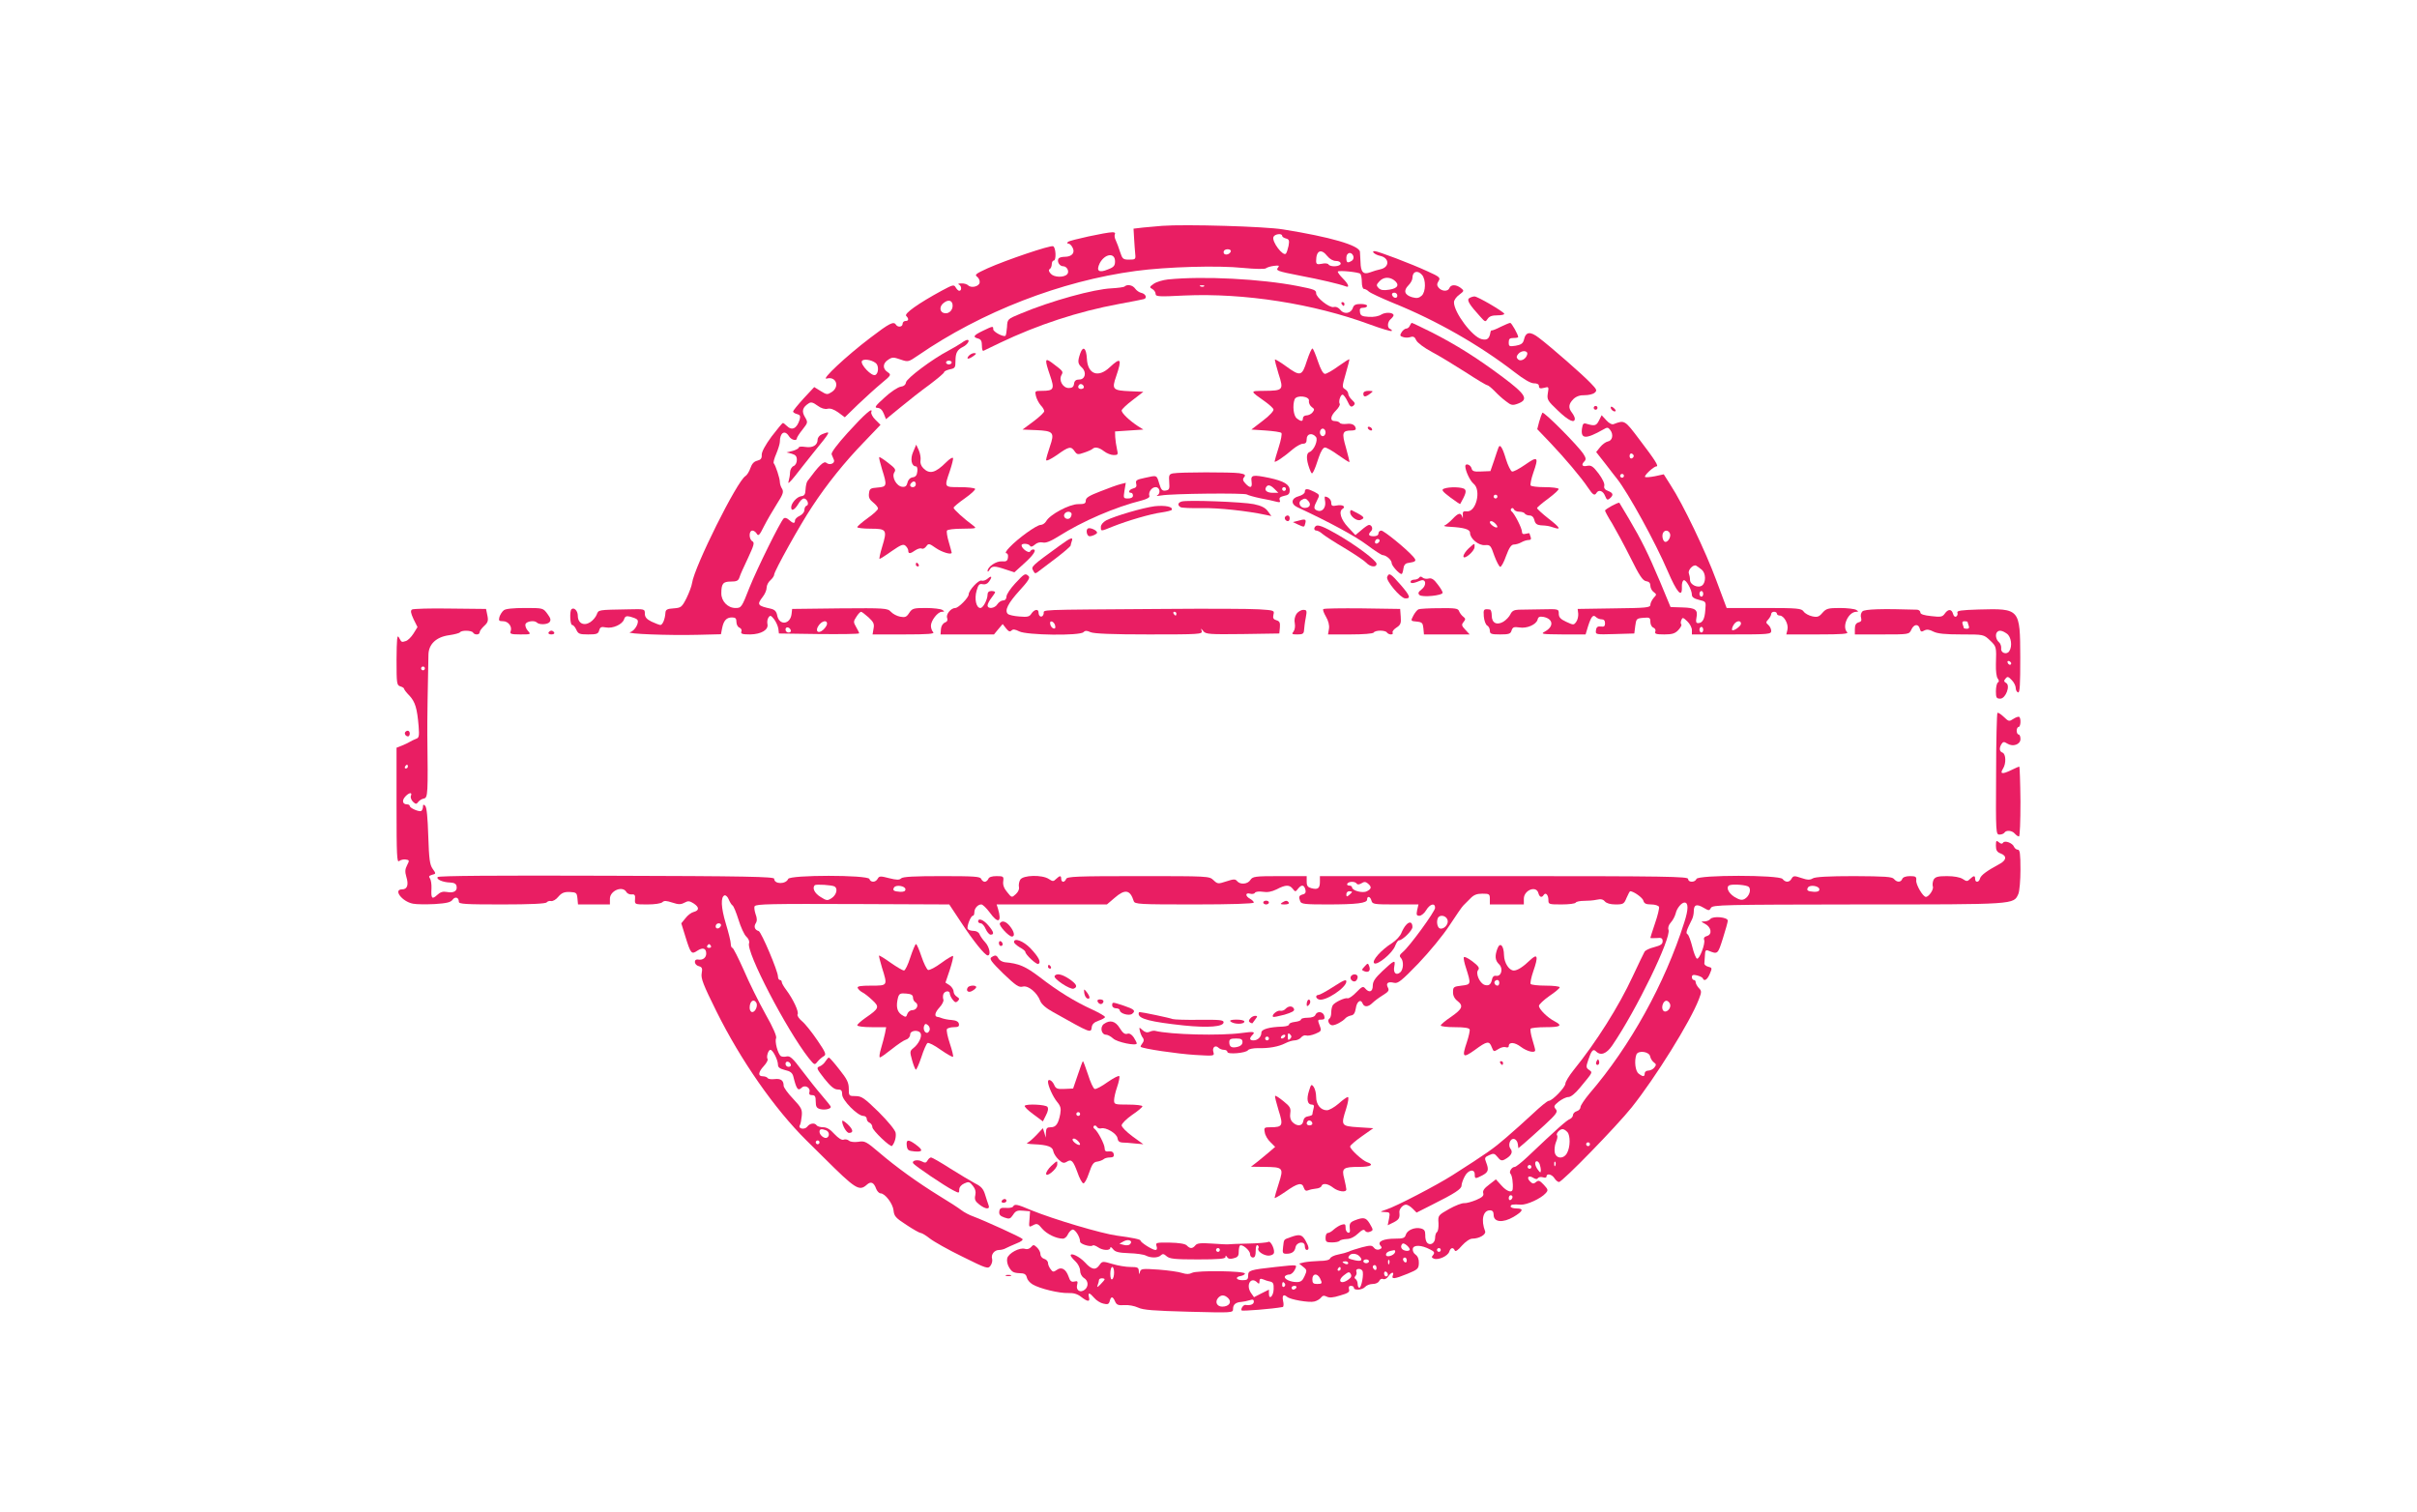 <?xml version="1.0" standalone="no"?>
<!DOCTYPE svg PUBLIC "-//W3C//DTD SVG 20010904//EN"
 "http://www.w3.org/TR/2001/REC-SVG-20010904/DTD/svg10.dtd">
<svg version="1.0" xmlns="http://www.w3.org/2000/svg"
 width="1280pt" height="801pt" viewBox="0 0 1280 801"
 preserveAspectRatio="xMidYMid meet">
<g transform="translate(0,801) scale(0.1,-0.1)"
fill="#e91e63" stroke="none">
<path d="M6155 6814 c-27 -2 -73 -6 -101 -9 l-51 -6 3 -52 c2 -29 4 -65 6 -82
3 -28 1 -30 -32 -30 -32 0 -36 3 -48 40 -7 22 -17 50 -23 62 -6 11 -8 26 -5
32 4 7 -1 11 -12 11 -34 0 -227 -42 -236 -51 -6 -6 -6 -9 2 -9 6 0 16 -9 22
-21 15 -27 -3 -49 -41 -49 -15 0 -30 -4 -33 -9 -10 -16 5 -41 24 -41 21 0 35
-29 21 -43 -18 -18 -69 -16 -86 3 -11 12 -13 20 -6 25 6 3 11 15 11 26 0 10 5
19 10 19 15 0 12 70 -3 76 -15 6 -246 -72 -347 -117 -63 -29 -70 -34 -55 -45
9 -7 15 -21 13 -31 -4 -21 -45 -30 -61 -14 -6 6 -22 11 -37 10 -14 0 -19 -3
-12 -6 14 -5 17 -33 2 -33 -5 0 -13 8 -19 18 -9 16 -15 14 -73 -17 -125 -68
-201 -122 -189 -134 15 -15 14 -27 -4 -27 -8 0 -15 -7 -15 -15 0 -17 -25 -20
-35 -5 -12 20 -34 9 -136 -69 -128 -97 -264 -225 -231 -216 49 14 71 -42 27
-71 -23 -15 -27 -15 -59 5 l-34 21 -56 -60 c-31 -34 -56 -65 -56 -69 0 -5 9
-11 21 -14 16 -4 19 -10 14 -29 -15 -48 -41 -61 -69 -33 -8 8 -17 15 -20 15
-3 0 -30 -33 -60 -72 -34 -46 -53 -82 -52 -97 1 -19 -5 -26 -24 -31 -17 -4
-28 -16 -36 -39 -6 -18 -18 -37 -26 -42 -44 -25 -271 -481 -283 -567 -2 -15
-15 -50 -29 -79 -25 -49 -29 -52 -69 -55 -34 -2 -42 -7 -43 -23 -2 -34 -15
-65 -27 -65 -7 1 -28 9 -47 18 -26 13 -35 24 -35 42 0 25 -1 25 -85 23 -166
-3 -160 -2 -170 -28 -5 -13 -20 -31 -34 -40 -34 -22 -66 -6 -66 34 0 27 -21
47 -34 34 -10 -11 -7 -83 4 -83 6 0 16 -11 22 -25 10 -22 17 -25 63 -25 45 0
53 3 58 21 5 18 11 21 36 16 36 -7 87 16 96 43 5 16 12 19 33 14 15 -4 31 -10
36 -15 14 -13 -11 -60 -37 -67 -29 -9 205 -18 359 -14 l122 3 6 31 c8 41 23
58 52 58 19 0 24 -5 24 -24 0 -13 7 -27 16 -30 9 -4 14 -13 10 -21 -4 -12 5
-15 47 -15 59 1 99 25 91 56 -2 11 0 26 6 34 9 13 13 11 30 -10 10 -14 20 -36
22 -50 l3 -25 213 -3 c116 -1 212 0 212 4 0 3 -7 18 -16 33 -15 26 -15 30 1
54 9 15 21 27 25 27 4 0 22 -14 40 -30 27 -25 31 -35 26 -60 l-5 -30 166 0
c130 0 164 3 155 12 -7 7 -12 22 -12 34 0 27 36 74 58 74 15 0 15 2 2 10 -8 5
-47 10 -86 10 -66 0 -73 -2 -89 -26 -14 -22 -22 -25 -48 -20 -17 3 -39 15 -49
26 -18 19 -30 20 -271 18 l-252 -3 -3 -27 c-7 -56 -65 -62 -76 -8 -4 22 -13
31 -33 36 -72 16 -76 21 -43 64 11 14 20 35 20 48 0 12 9 30 20 39 11 10 20
23 20 30 0 18 138 266 201 360 78 119 174 238 273 340 l89 93 -27 27 c-15 14
-24 33 -22 40 12 31 -36 -11 -124 -108 -57 -63 -89 -106 -86 -115 3 -8 9 -21
12 -29 8 -19 -22 -31 -40 -16 -13 11 -38 -13 -100 -97 -5 -7 -9 -27 -10 -45
-1 -25 -6 -33 -23 -35 -23 -3 -53 -37 -53 -59 0 -23 18 -14 37 17 9 17 23 30
30 30 18 0 30 -33 15 -38 -7 -2 -12 -12 -12 -23 0 -11 -11 -24 -25 -31 -14 -6
-25 -17 -25 -25 0 -17 -10 -16 -32 4 -11 10 -22 13 -28 7 -19 -19 -140 -264
-181 -366 -41 -105 -43 -108 -74 -108 -41 0 -75 36 -75 77 0 52 9 63 50 63 31
0 40 4 46 22 3 12 24 58 45 102 31 67 36 82 24 89 -20 11 -20 57 0 57 7 0 18
-8 23 -17 8 -14 15 -7 37 38 15 30 46 83 68 118 34 53 38 66 29 82 -7 10 -12
27 -12 36 0 20 -23 89 -32 99 -4 3 2 26 13 51 10 24 19 53 19 63 0 49 26 65
48 30 12 -20 42 -28 42 -11 0 4 13 25 30 46 29 37 29 38 13 66 -19 31 -13 52
20 73 12 8 23 5 46 -12 20 -15 39 -20 53 -17 15 4 34 -3 57 -19 l35 -26 70 68
c39 37 95 88 124 112 52 43 53 45 33 59 -28 18 -27 47 3 66 21 14 28 14 65 1
41 -14 42 -13 92 21 337 232 758 395 1154 448 164 22 436 30 569 16 62 -6 114
-7 120 -2 6 5 26 11 43 13 25 3 30 2 22 -8 -14 -17 -7 -20 116 -44 106 -20
208 -44 240 -56 24 -10 18 10 -15 43 -16 16 -27 32 -25 35 8 7 109 -3 119 -12
4 -4 8 -24 8 -44 0 -20 5 -36 11 -36 6 0 18 -6 26 -14 9 -8 67 -35 130 -61
228 -92 457 -223 642 -366 49 -38 85 -59 102 -59 18 0 27 -5 27 -15 0 -12 7
-14 27 -9 25 7 26 6 20 -29 -5 -33 -2 -39 53 -91 56 -54 90 -70 90 -43 0 6 -7
21 -15 31 -21 27 -18 47 8 73 15 14 35 21 59 20 20 0 44 5 53 13 14 12 12 17
-22 52 -42 44 -204 186 -272 238 -48 37 -71 34 -81 -11 -5 -18 -15 -25 -43
-30 -34 -5 -37 -4 -37 18 0 18 5 23 25 23 14 0 25 2 25 5 0 13 -35 75 -42 75
-5 0 -28 -10 -51 -21 -23 -12 -44 -20 -47 -19 -3 2 -7 -5 -8 -16 -6 -29 -18
-37 -46 -30 -49 12 -146 141 -146 195 0 11 12 29 28 40 26 20 27 21 8 36 -25
19 -52 19 -60 0 -7 -20 -40 -19 -57 1 -10 12 -10 20 -1 35 12 18 7 23 -60 53
-82 38 -261 106 -278 106 -21 0 1 -19 29 -25 50 -11 51 -60 2 -71 -14 -3 -39
-10 -54 -16 -37 -14 -51 0 -52 55 -1 23 -3 47 -3 54 -5 34 -157 78 -407 118
-96 16 -517 28 -640 19z m635 -53 c0 -5 9 -11 20 -14 17 -4 19 -11 14 -39 -4
-18 -10 -37 -14 -41 -15 -17 -76 64 -66 88 6 16 46 21 46 6z m-272 -83 c-7
-19 -38 -22 -38 -4 0 10 9 16 21 16 12 0 19 -5 17 -12z m511 -24 c13 -16 31
-26 46 -26 15 0 25 -6 25 -14 0 -16 -55 -20 -65 -4 -3 5 -19 7 -35 3 -25 -5
-30 -2 -30 15 0 56 27 67 59 26z m138 0 c3 -9 0 -20 -8 -25 -23 -14 -29 -11
-29 16 0 28 27 35 37 9z m-1262 -28 c0 -23 -6 -31 -38 -43 -48 -20 -63 -8 -43
33 27 51 81 58 81 10z m1626 -72 c21 -25 20 -90 -2 -110 -15 -13 -26 -15 -51
-8 -40 12 -47 35 -19 63 12 12 21 29 21 39 0 35 28 43 51 16z m-148 -28 c30
-23 21 -43 -25 -50 -31 -5 -45 -3 -57 8 -13 14 -13 18 4 36 21 23 52 25 78 6z
m17 -82 c0 -17 -22 -14 -28 4 -2 7 3 12 12 12 9 0 16 -7 16 -16z m-2355 -53
c0 -28 -25 -47 -49 -38 -21 8 -21 36 2 53 25 20 47 13 47 -15z m3043 -257 c-5
-25 -35 -41 -49 -27 -9 9 -9 16 1 28 17 21 52 20 48 -1z m-3450 -47 c17 -13
15 -56 -3 -63 -19 -8 -78 54 -71 73 6 14 50 9 74 -10z m-258 -1380 c0 -8 -9
-22 -20 -32 -27 -25 -46 -7 -24 23 17 24 44 30 44 9z m-192 -35 c2 -7 -3 -12
-12 -12 -9 0 -16 7 -16 16 0 17 22 14 28 -4z"/>
<path d="M6185 6530 c-27 -3 -61 -13 -75 -23 -23 -16 -24 -19 -7 -28 9 -5 17
-17 17 -26 0 -14 18 -15 153 -8 316 14 683 -43 983 -154 60 -22 111 -37 114
-34 3 3 -1 8 -7 10 -18 6 -16 38 2 53 8 7 15 16 15 20 0 16 -43 18 -65 4 -14
-9 -40 -14 -67 -12 -36 2 -44 7 -46 26 -3 17 2 22 17 22 12 0 21 5 21 10 0 6
-15 10 -34 10 -26 0 -36 -5 -41 -19 -9 -31 -46 -38 -66 -13 -10 13 -23 19 -36
16 -22 -6 -93 50 -93 73 0 17 -10 21 -97 38 -195 38 -500 54 -688 35z m192
-36 c-3 -3 -12 -4 -19 -1 -8 3 -5 6 6 6 11 1 17 -2 13 -5z"/>
<path d="M5956 6493 c-4 -4 -35 -8 -69 -10 -94 -4 -320 -66 -482 -134 -70 -29
-70 -29 -72 -71 -2 -22 -5 -43 -8 -46 -9 -9 -65 20 -65 34 0 18 -1 18 -55 -8
-50 -24 -55 -33 -25 -41 15 -4 20 -14 20 -37 0 -17 3 -30 8 -28 4 2 43 21 87
42 201 96 414 166 630 206 66 12 126 24 133 26 19 6 9 28 -14 33 -10 2 -25 12
-32 22 -13 19 -42 25 -56 12z"/>
<path d="M7781 6431 c-15 -10 0 -34 60 -100 24 -27 26 -27 37 -10 9 14 24 19
53 19 22 0 38 4 35 9 -9 14 -141 91 -157 91 -8 0 -20 -4 -28 -9z"/>
<path d="M7105 6400 c3 -5 8 -10 11 -10 2 0 4 5 4 10 0 6 -5 10 -11 10 -5 0
-7 -4 -4 -10z"/>
<path d="M7466 6285 c-3 -8 -11 -15 -18 -15 -7 0 -19 -9 -25 -19 -11 -17 -9
-21 7 -26 11 -4 29 -4 40 0 15 5 23 0 30 -17 6 -13 42 -40 83 -62 40 -21 120
-70 178 -107 58 -38 110 -69 115 -69 5 0 22 -14 38 -30 16 -17 43 -42 61 -55
28 -22 35 -23 63 -13 59 22 44 48 -80 141 -138 103 -245 170 -376 237 -55 27
-102 50 -105 50 -3 0 -7 -7 -11 -15z"/>
<path d="M5091 6193 c-13 -9 -44 -27 -70 -41 -84 -44 -220 -146 -223 -167 -2
-13 -12 -21 -28 -23 -14 -2 -53 -27 -85 -57 -49 -44 -56 -54 -39 -55 14 0 26
-10 34 -30 l12 -30 77 63 c42 35 111 89 154 120 42 32 77 61 77 66 0 5 14 11
30 15 27 5 30 9 30 43 0 44 9 61 40 76 24 12 39 37 23 37 -5 0 -19 -7 -32 -17z
m-51 -103 c0 -5 -7 -10 -15 -10 -8 0 -15 5 -15 10 0 6 7 10 15 10 8 0 15 -4
15 -10z"/>
<path d="M5721 6139 c-15 -44 -14 -55 9 -76 26 -25 17 -63 -15 -63 -17 0 -25
-7 -27 -22 -2 -17 -10 -23 -28 -23 -31 0 -54 40 -39 68 11 20 11 20 -53 68
-35 25 -36 15 -7 -70 25 -72 20 -81 -44 -81 -36 0 -37 -1 -31 -27 4 -16 15
-37 25 -49 11 -11 19 -25 19 -32 0 -6 -26 -31 -57 -54 l-58 -43 72 -3 c92 -4
99 -12 73 -87 -11 -32 -20 -64 -20 -71 0 -8 23 3 57 26 64 46 75 48 94 20 13
-18 17 -19 51 -7 21 7 41 16 44 20 13 12 35 7 61 -13 14 -11 37 -20 51 -20 23
0 24 2 17 33 -4 17 -8 46 -9 62 l-1 30 75 5 75 5 -30 19 c-44 29 -85 68 -85
82 0 6 26 31 58 55 l57 44 -70 3 c-93 4 -98 10 -74 79 32 94 25 103 -34 48
-61 -58 -117 -37 -121 45 -3 56 -20 71 -35 29z m19 -180 c0 -5 -7 -9 -15 -9
-15 0 -20 12 -9 23 8 8 24 -1 24 -14z"/>
<path d="M6921 6099 c-26 -82 -34 -84 -110 -29 -30 22 -57 38 -59 36 -2 -3 7
-36 19 -76 28 -86 25 -89 -76 -90 -78 -1 -78 2 9 -60 19 -14 38 -31 40 -38 3
-7 -20 -33 -56 -60 l-61 -47 76 -5 c41 -3 79 -8 83 -13 4 -4 -2 -38 -14 -75
-12 -38 -22 -72 -22 -76 0 -9 51 25 98 66 18 15 42 28 52 28 15 0 20 7 20 25
0 28 29 35 49 11 13 -16 -10 -71 -34 -80 -18 -6 -18 -38 -1 -86 12 -32 14 -33
23 -15 6 11 18 44 27 73 11 32 23 52 33 52 8 0 40 -18 70 -40 31 -22 58 -39
59 -37 2 1 -7 35 -18 76 -23 79 -20 91 30 91 12 0 22 3 22 8 -1 20 -19 31 -48
27 -17 -2 -34 0 -37 6 -4 5 -15 9 -26 9 -27 0 -24 26 6 56 14 14 23 30 20 35
-8 12 4 49 15 49 5 0 17 -16 26 -35 13 -29 19 -33 31 -24 11 10 10 15 -7 31
-11 10 -20 25 -20 33 0 8 -8 18 -17 24 -16 9 -16 14 4 83 12 40 20 74 19 75
-2 2 -28 -15 -59 -37 -30 -22 -62 -40 -70 -40 -10 0 -23 24 -37 65 -12 36 -25
67 -29 69 -4 3 -17 -26 -30 -65z m11 -212 c-2 -11 5 -25 14 -32 16 -11 16 -15
5 -29 -7 -9 -22 -16 -32 -16 -11 0 -19 -7 -19 -15 0 -18 -9 -19 -32 -1 -18 13
-24 68 -12 101 10 25 80 17 76 -8z m88 -167 c0 -11 -7 -20 -15 -20 -8 0 -15 9
-15 20 0 11 7 20 15 20 8 0 15 -9 15 -20z"/>
<path d="M5130 6125 c-16 -19 0 -19 26 0 16 12 16 14 3 15 -9 0 -22 -7 -29
-15z"/>
<path d="M7220 5925 c0 -19 11 -19 36 0 18 14 18 14 -8 15 -18 0 -28 -5 -28
-15z"/>
<path d="M8440 5850 c0 -5 5 -10 10 -10 6 0 10 5 10 10 0 6 -4 10 -10 10 -5 0
-10 -4 -10 -10z"/>
<path d="M8530 5852 c0 -12 19 -26 26 -19 2 2 -2 10 -11 17 -9 8 -15 8 -15 2z"/>
<path d="M8168 5824 c-3 -5 -11 -27 -17 -48 l-10 -39 68 -71 c77 -81 165 -185
201 -239 26 -39 35 -44 45 -27 12 19 35 10 45 -16 9 -22 13 -24 25 -14 21 18
19 29 -9 40 -17 6 -23 15 -20 27 3 11 -9 37 -30 65 -29 38 -39 45 -60 41 -27
-6 -34 5 -15 24 9 9 8 18 -5 38 -30 46 -212 229 -218 219z"/>
<path d="M8468 5783 c-14 -28 -23 -30 -64 -18 -18 6 -22 2 -26 -24 -8 -57 20
-58 112 -6 22 13 26 13 38 -3 18 -24 11 -56 -13 -60 -11 -2 -30 -16 -41 -30
l-21 -26 51 -65 c28 -37 54 -70 59 -76 60 -76 204 -338 269 -490 48 -112 77
-146 75 -84 -1 17 3 34 10 36 12 4 43 -50 43 -78 0 -11 12 -20 38 -26 37 -9
37 -9 33 -53 -3 -49 -15 -70 -38 -70 -11 0 -13 7 -9 28 9 43 -5 53 -74 55
l-63 2 -56 135 c-64 151 -97 218 -166 335 -26 44 -48 81 -49 82 -5 5 -75 -33
-76 -41 0 -4 17 -36 38 -69 20 -34 64 -115 97 -181 47 -95 65 -122 83 -124 15
-2 22 -10 22 -24 0 -11 8 -27 17 -33 17 -13 17 -14 0 -32 -9 -11 -17 -27 -17
-36 0 -15 -21 -17 -192 -19 l-193 -3 3 -25 c1 -14 -3 -33 -11 -44 -13 -17 -14
-17 -53 1 -30 14 -39 24 -39 43 0 25 -1 25 -90 23 -50 -1 -105 -2 -123 -2 -24
-1 -35 -7 -43 -24 -6 -13 -23 -31 -38 -40 -35 -20 -61 -6 -61 33 0 17 -4 31
-10 32 -33 4 -35 2 -32 -37 2 -22 10 -44 18 -48 8 -4 14 -17 14 -27 0 -17 7
-20 54 -20 47 0 56 3 61 21 6 18 13 20 41 16 40 -7 90 15 97 42 3 14 11 17 30
14 53 -10 58 -51 8 -78 -24 -13 -16 -14 95 -15 l121 0 13 43 c17 53 27 64 42
49 7 -7 20 -12 30 -12 12 0 18 -7 18 -21 0 -15 -5 -20 -22 -17 -17 2 -24 -3
-26 -20 -3 -23 -3 -23 100 -20 l103 3 5 40 c5 38 7 40 43 43 33 3 37 1 37 -21
0 -14 7 -28 16 -31 9 -4 14 -13 10 -21 -4 -12 5 -15 48 -15 42 0 57 5 74 23
12 13 19 26 16 30 -4 3 -4 14 0 23 6 15 9 15 31 -6 14 -13 25 -34 25 -47 l0
-23 210 0 c199 0 210 1 210 19 0 10 -7 24 -15 31 -14 12 -14 15 0 30 8 9 15
22 15 28 0 7 7 12 15 12 8 0 15 -4 15 -10 0 -5 7 -10 15 -10 23 0 48 -46 41
-75 l-6 -25 167 0 c130 0 164 3 155 12 -29 29 6 108 49 108 12 0 12 2 -1 10
-8 5 -47 10 -86 10 -63 0 -73 -3 -93 -26 -18 -21 -27 -24 -54 -18 -18 4 -38
15 -45 25 -12 17 -29 19 -211 19 l-197 0 -55 147 c-56 152 -177 405 -242 504
l-36 57 -46 -10 c-26 -5 -49 -7 -53 -4 -7 7 46 56 60 56 14 0 -6 32 -89 141
-79 105 -79 105 -137 83 -9 -4 -25 4 -40 21 l-24 26 -14 -28z m184 -188 c0 -5
-5 -11 -11 -13 -6 -2 -11 4 -11 13 0 9 5 15 11 13 6 -2 11 -8 11 -13z m-52
-105 c0 -5 -4 -10 -10 -10 -5 0 -10 5 -10 10 0 6 5 10 10 10 6 0 10 -4 10 -10z
m244 -306 c6 -16 -9 -44 -24 -44 -12 0 -20 28 -14 45 8 20 30 19 38 -1z m169
-192 c21 -19 22 -65 2 -82 -21 -17 -65 2 -65 29 0 11 -3 26 -6 34 -7 18 24 50
39 41 7 -4 20 -14 30 -22z m7 -127 c0 -8 -4 -15 -10 -15 -5 0 -10 7 -10 15 0
8 5 15 10 15 6 0 10 -7 10 -15z m200 -158 c0 -13 -39 -41 -47 -34 -2 3 0 15 7
26 12 23 40 29 40 8z m-200 -32 c0 -8 -4 -15 -10 -15 -5 0 -10 7 -10 15 0 8 5
15 10 15 6 0 10 -7 10 -15z"/>
<path d="M7245 5740 c3 -5 11 -10 16 -10 6 0 7 5 4 10 -3 6 -11 10 -16 10 -6
0 -7 -4 -4 -10z"/>
<path d="M4353 5710 c-13 -5 -23 -18 -23 -28 0 -30 -26 -45 -65 -39 -19 3 -35
2 -35 -3 0 -5 -15 -13 -32 -18 l-33 -8 28 -7 c20 -6 27 -13 27 -33 0 -14 -7
-28 -17 -32 -10 -4 -18 -18 -19 -32 0 -14 -4 -36 -8 -50 -6 -16 7 -5 35 30 23
30 68 86 98 124 93 114 94 116 44 96z"/>
<path d="M4836 5617 c-17 -38 -9 -77 15 -77 6 0 9 -12 7 -27 -2 -20 -9 -29
-25 -31 -13 -2 -24 -13 -27 -28 -5 -19 -12 -24 -29 -22 -30 4 -56 52 -41 76
10 15 5 22 -33 51 -24 19 -45 32 -47 30 -2 -2 5 -31 15 -64 28 -88 26 -93 -23
-97 -39 -3 -43 -6 -46 -31 -3 -21 3 -33 22 -48 14 -11 26 -26 26 -32 0 -7 -25
-30 -55 -51 -30 -22 -55 -43 -55 -48 0 -4 32 -8 70 -8 86 0 89 -6 62 -95 -11
-36 -17 -65 -14 -65 3 0 32 18 64 41 48 33 61 39 73 29 8 -7 15 -19 15 -26 0
-18 10 -18 38 2 12 8 27 12 33 9 6 -4 16 1 24 11 12 17 15 17 52 -9 32 -22 83
-37 83 -24 0 2 -7 27 -15 55 -9 29 -13 57 -10 62 3 6 41 10 83 10 75 1 76 1
54 18 -45 33 -102 84 -102 93 0 4 27 27 60 50 33 23 57 46 54 50 -3 5 -39 9
-80 9 -85 0 -84 -2 -54 85 11 33 19 64 17 69 -2 6 -18 -4 -36 -22 -57 -57 -88
-65 -121 -32 -13 13 -18 29 -15 43 2 12 -2 36 -9 52 l-14 30 -16 -38z m14
-172 c0 -8 -7 -15 -15 -15 -16 0 -20 12 -8 23 11 12 23 8 23 -8z"/>
<path d="M7935 5638 c-3 -7 -13 -38 -23 -68 l-19 -55 -48 -2 c-39 -2 -48 1
-52 17 -5 19 -33 29 -33 11 0 -24 25 -78 44 -93 42 -34 13 -153 -37 -146 -18
2 -22 -2 -20 -22 1 -14 0 -18 -3 -7 -8 24 -21 21 -52 -12 -15 -16 -34 -31 -42
-34 -8 -3 5 -6 30 -7 72 -4 105 -13 105 -32 0 -30 45 -68 79 -65 28 2 31 -1
50 -57 12 -32 26 -58 31 -58 6 0 20 26 31 58 16 43 27 59 40 60 11 0 29 5 41
12 12 7 29 12 38 12 12 0 15 5 11 16 -3 9 -6 17 -6 19 0 2 -9 1 -20 -2 -14 -4
-20 0 -20 11 0 19 -40 97 -55 108 -5 4 -6 11 -1 15 5 4 11 2 13 -4 3 -7 15
-13 28 -13 13 0 27 -4 30 -10 3 -5 15 -10 25 -10 13 0 22 -9 26 -25 4 -18 13
-25 33 -27 35 -2 42 -3 69 -12 42 -14 34 0 -28 48 -33 26 -60 51 -60 55 0 4
27 27 60 51 32 24 57 47 54 51 -3 5 -36 9 -74 9 -38 0 -71 4 -74 9 -3 5 3 35
14 67 30 85 24 90 -43 43 -32 -22 -63 -39 -70 -36 -7 3 -22 33 -32 66 -19 64
-32 82 -40 59z m-5 -258 c0 -5 -4 -10 -10 -10 -5 0 -10 5 -10 10 0 6 5 10 10
10 6 0 10 -4 10 -10z m-12 -142 c19 -19 14 -29 -8 -16 -20 13 -27 28 -12 28 4
0 13 -5 20 -12z"/>
<path d="M6212 5503 c-20 -4 -23 -9 -20 -46 3 -37 0 -42 -19 -45 -18 -3 -24 4
-34 37 -14 46 -10 45 -77 30 -43 -9 -49 -13 -45 -30 4 -15 0 -22 -16 -26 -21
-5 -30 -23 -11 -23 6 0 10 -7 10 -15 0 -9 -10 -15 -26 -15 -25 0 -25 2 -19 41
l7 42 -28 -7 c-16 -4 -64 -21 -106 -38 -60 -23 -78 -34 -78 -49 0 -16 -7 -19
-41 -19 -46 0 -151 -56 -169 -91 -6 -10 -19 -19 -29 -19 -21 0 -120 -71 -165
-119 -17 -17 -24 -31 -17 -31 7 0 11 -9 9 -22 -2 -19 -9 -23 -33 -21 -30 2
-75 -29 -75 -51 0 -6 5 -3 11 7 12 21 26 21 85 1 l46 -15 53 48 c50 45 67 73
46 73 -6 0 -13 -5 -16 -11 -7 -11 -45 16 -45 33 0 12 38 10 45 -3 5 -7 13 -4
26 7 11 10 27 14 41 11 15 -4 40 5 83 32 128 81 299 155 443 191 26 7 42 16
39 23 -7 20 12 47 33 47 23 0 28 -34 8 -44 -7 -4 3 -3 22 0 54 10 443 14 454
5 6 -4 38 -13 71 -20 33 -6 71 -14 84 -18 19 -5 23 -3 18 9 -4 12 3 17 24 22
23 4 29 11 29 30 0 30 -30 48 -108 65 -88 18 -99 16 -94 -19 5 -35 -7 -38 -33
-10 -14 15 -15 23 -6 33 9 12 4 16 -26 21 -42 6 -314 6 -351 -1z m538 -83 l20
-20 -29 0 c-31 0 -47 13 -36 30 9 15 23 12 45 -10z m60 0 c0 -5 -4 -10 -10
-10 -5 0 -10 5 -10 10 0 6 5 10 10 10 6 0 10 -4 10 -10z m-1136 -128 c2 -4 1
-14 -4 -21 -11 -19 -41 -6 -34 14 6 16 29 20 38 7z"/>
<path d="M7647 5422 c-15 -6 -9 -14 33 -46 28 -21 52 -37 53 -35 29 51 34 68
24 78 -12 12 -82 14 -110 3z"/>
<path d="M6910 5405 c0 -8 -14 -18 -32 -23 -40 -10 -44 -41 -8 -58 172 -80
308 -154 368 -199 40 -30 78 -55 85 -55 19 -1 47 -26 47 -42 0 -14 40 -58 52
-58 4 0 8 12 10 27 2 19 10 29 23 31 45 7 49 11 29 34 -38 43 -155 138 -169
138 -8 0 -15 -7 -15 -15 0 -9 -9 -15 -25 -15 -27 0 -32 9 -14 27 12 12 4 33
-11 33 -5 0 -23 -12 -40 -27 l-32 -27 -39 42 c-38 40 -51 84 -29 97 20 12 -1
24 -30 18 -25 -5 -30 -2 -30 15 0 16 -17 32 -34 32 -1 0 -1 -13 2 -28 4 -32
-17 -56 -42 -46 -20 8 -20 17 -1 54 15 29 14 30 -14 45 -38 19 -51 19 -51 0z
m20 -50 c15 -18 5 -35 -21 -35 -24 0 -37 29 -18 41 19 12 25 11 39 -6z m371
-218 c-13 -13 -26 -3 -16 12 3 6 11 8 17 5 6 -4 6 -10 -1 -17z"/>
<path d="M6258 5354 c-21 -6 -23 -20 -6 -30 6 -4 57 -6 112 -5 87 2 243 -15
340 -36 l29 -6 -19 26 c-13 18 -35 29 -74 37 -58 12 -352 23 -382 14z"/>
<path d="M6115 5329 c-62 -8 -209 -51 -257 -75 -16 -9 -28 -23 -28 -34 0 -25
-2 -25 62 1 80 32 204 68 259 75 27 4 51 10 54 13 10 17 -34 26 -90 20z"/>
<path d="M7150 5297 c0 -21 35 -48 54 -41 29 11 22 18 -46 52 -5 2 -8 -3 -8
-11z"/>
<path d="M6807 5274 c-8 -8 1 -24 14 -24 5 0 9 7 9 15 0 15 -12 20 -23 9z"/>
<path d="M6871 5251 l-24 -6 27 -13 c34 -15 33 -16 39 8 5 21 -1 23 -42 11z"/>
<path d="M6967 5223 c-11 -10 -8 -23 5 -23 6 0 21 -8 32 -18 12 -10 64 -44
117 -75 53 -32 105 -67 114 -77 21 -23 55 -27 55 -6 0 17 -107 97 -205 154
-76 44 -108 56 -118 45z"/>
<path d="M5761 5211 c-12 -8 -5 -41 9 -41 15 0 40 12 40 19 0 12 -37 29 -49
22z"/>
<path d="M5614 5122 c-152 -110 -154 -113 -143 -133 10 -19 11 -19 33 -2 13
10 55 42 95 72 39 30 71 58 71 62 0 4 3 14 6 23 9 24 -6 19 -62 -22z"/>
<path d="M7777 5105 c-15 -14 -27 -33 -27 -41 0 -23 59 26 59 49 1 22 1 22
-32 -8z"/>
<path d="M4850 5020 c0 -5 5 -10 11 -10 5 0 7 5 4 10 -3 6 -8 10 -11 10 -2 0
-4 -4 -4 -10z"/>
<path d="M5376 4920 c-25 -27 -46 -58 -46 -70 0 -12 -7 -20 -18 -20 -9 0 -23
-9 -30 -20 -14 -23 -52 -27 -52 -6 0 7 9 25 20 39 11 14 20 28 20 31 0 3 -9 6
-20 6 -13 0 -20 -7 -20 -18 0 -27 -23 -72 -38 -72 -22 0 -33 48 -20 92 9 32
15 38 32 34 12 -3 25 2 32 12 20 26 17 37 -5 18 -10 -9 -25 -14 -33 -11 -15 6
-68 -52 -68 -73 0 -17 -54 -72 -71 -72 -23 0 -51 -34 -43 -53 4 -11 0 -20 -12
-24 -11 -5 -20 -19 -21 -35 l-2 -28 142 0 141 0 23 28 23 27 18 -23 c13 -16
20 -20 29 -11 8 8 19 6 41 -5 39 -20 320 -24 340 -4 9 9 18 9 37 0 18 -8 114
-12 310 -12 266 0 284 1 279 18 -5 16 -5 16 9 -1 13 -16 33 -17 208 -15 l194
3 3 32 c2 25 -1 33 -18 38 -17 5 -20 12 -16 30 6 22 3 23 -77 28 -45 3 -273 4
-507 2 -699 -5 -627 -2 -633 -26 -6 -23 -27 -17 -27 7 0 21 -23 17 -38 -6 -10
-16 -20 -19 -64 -15 -28 2 -55 8 -61 14 -18 18 2 57 62 123 45 49 57 68 49 76
-18 18 -22 16 -72 -38z m854 -160 c0 -5 -2 -10 -4 -10 -3 0 -8 5 -11 10 -3 6
-1 10 4 10 6 0 11 -4 11 -10z m-642 -64 c3 -12 -1 -17 -10 -14 -7 3 -15 13
-16 22 -3 12 1 17 10 14 7 -3 15 -13 16 -22z"/>
<path d="M7346 4954 c-7 -19 70 -111 95 -113 32 -2 27 13 -22 70 -55 63 -63
68 -73 43z"/>
<path d="M7515 4950 c-3 -5 -15 -10 -26 -10 -10 0 -19 -5 -19 -11 0 -11 16 -9
52 6 30 12 35 -24 7 -46 -18 -14 -21 -21 -12 -30 14 -14 123 -3 123 12 0 6
-12 26 -27 45 -19 26 -32 34 -47 30 -11 -3 -25 -1 -32 5 -8 7 -14 7 -19 -1z"/>
<path d="M2182 4782 c-9 -6 -7 -18 8 -51 l21 -42 -21 -34 c-12 -19 -30 -37
-41 -40 -23 -7 -22 -8 -37 20 -9 16 -11 -11 -12 -117 0 -128 1 -137 20 -143
11 -3 20 -9 20 -13 0 -4 13 -21 29 -37 30 -33 40 -66 48 -161 4 -53 2 -62 -14
-67 -10 -4 -25 -11 -33 -16 -8 -5 -27 -14 -42 -20 l-28 -11 0 -306 c0 -266 2
-305 14 -294 8 6 24 10 35 8 19 -3 20 -5 7 -30 -11 -21 -12 -35 -4 -62 13 -42
5 -66 -22 -66 -50 0 -1 -65 57 -76 19 -4 71 -4 115 -2 62 4 84 9 94 22 14 20
34 14 34 -10 0 -12 36 -14 229 -14 151 0 232 4 236 11 4 5 14 9 23 7 10 -2 27
8 39 23 17 20 31 26 60 25 35 -2 38 -4 41 -34 l3 -32 85 0 84 0 0 30 c0 43 67
71 87 36 4 -8 17 -14 28 -13 16 2 20 -4 18 -25 -2 -28 -2 -28 66 -28 38 0 72
5 79 12 9 9 21 8 52 -2 33 -11 45 -11 64 -1 20 11 28 10 50 -4 30 -20 30 -37
-1 -45 -12 -3 -31 -17 -43 -33 l-22 -27 21 -68 c29 -94 33 -98 64 -77 29 19
47 13 47 -15 0 -22 -18 -36 -42 -32 -26 5 -23 -29 3 -35 17 -5 20 -11 15 -38
-5 -26 8 -60 78 -201 129 -260 308 -517 477 -684 41 -41 82 -81 90 -89 170
-169 189 -182 230 -145 21 19 37 12 49 -22 5 -13 16 -24 23 -24 24 0 65 -54
69 -90 3 -31 11 -40 68 -77 36 -24 70 -43 76 -43 6 0 28 -13 48 -29 20 -16 98
-60 172 -96 129 -64 136 -66 149 -49 8 11 12 27 9 37 -7 23 12 47 37 47 11 0
27 4 37 10 9 5 35 16 56 25 24 9 36 19 30 24 -10 10 -197 95 -258 118 -21 7
-51 23 -65 34 -14 11 -66 45 -116 75 -115 71 -229 153 -320 231 -67 57 -76 62
-109 56 -21 -3 -42 -1 -50 6 -7 6 -20 9 -29 5 -10 -3 -27 8 -48 30 -22 25 -41
36 -60 36 -15 0 -31 5 -34 10 -10 15 -36 12 -50 -7 -14 -18 -51 -11 -39 8 4 7
8 29 10 50 3 33 -2 43 -46 90 -28 29 -50 60 -50 69 0 28 -15 39 -48 35 -17 -2
-34 0 -37 6 -4 5 -15 9 -26 9 -26 0 -24 22 6 54 14 15 23 32 20 37 -8 12 4 49
15 49 13 0 40 -54 40 -79 0 -14 10 -21 37 -28 28 -6 39 -15 44 -33 17 -69 25
-80 45 -60 16 16 46 0 41 -21 -4 -14 0 -19 14 -19 15 0 19 -7 19 -34 0 -27 5
-35 24 -40 24 -6 56 1 56 12 0 3 -22 31 -48 61 -27 31 -74 91 -106 133 -47 63
-62 77 -80 73 -11 -3 -26 -2 -31 2 -16 12 -33 78 -25 94 5 9 -15 56 -56 128
-35 63 -87 167 -115 233 -29 65 -56 118 -60 118 -5 0 -9 10 -9 22 0 12 -12 60
-26 106 -26 86 -28 142 -7 150 7 2 17 -8 22 -21 6 -14 14 -28 20 -32 6 -3 20
-38 32 -76 12 -39 30 -79 41 -89 12 -11 18 -25 15 -35 -18 -44 199 -460 316
-609 30 -37 31 -38 46 -19 9 11 24 24 33 29 15 8 12 18 -33 84 -28 41 -64 87
-81 101 -17 14 -28 31 -24 37 8 13 -24 81 -60 129 -13 17 -24 36 -24 42 0 6
-4 11 -10 11 -5 0 -10 8 -10 18 0 29 -88 236 -102 241 -21 6 -27 23 -16 41 8
12 8 27 -1 50 -6 19 -8 37 -4 41 12 11 69 13 564 11 l466 -2 61 -92 c66 -101
128 -178 143 -178 18 0 9 46 -14 70 -13 14 -26 33 -30 43 -4 10 -17 17 -31 17
-14 0 -28 5 -31 10 -7 12 16 70 27 70 5 0 8 8 8 18 0 21 18 42 37 42 7 0 27
-19 44 -42 45 -63 66 -53 44 20 l-7 22 292 0 292 0 41 35 c55 48 82 43 101
-17 5 -17 29 -18 321 -18 196 0 315 4 315 10 0 5 -9 14 -20 20 -26 14 -26 34
0 27 11 -3 23 -1 26 5 4 6 22 8 42 5 24 -4 46 0 73 13 47 25 68 25 85 3 13
-17 15 -17 28 0 18 23 32 22 39 -4 4 -15 0 -23 -14 -26 -20 -6 -23 -12 -13
-37 5 -14 27 -16 143 -16 157 0 211 7 211 26 0 21 17 17 23 -6 5 -19 14 -20
127 -20 l122 0 -7 -30 c-5 -25 -3 -30 12 -30 10 0 27 14 36 30 20 33 47 40 47
12 0 -19 -136 -206 -172 -235 -16 -13 -18 -21 -10 -29 17 -17 15 -63 -3 -78
-22 -18 -38 -2 -31 32 7 37 0 34 -63 -25 -39 -37 -51 -55 -51 -77 0 -33 -19
-40 -40 -15 -11 13 -17 11 -47 -20 -19 -20 -40 -34 -46 -32 -14 5 -69 -21 -79
-37 -4 -6 -8 -23 -8 -38 0 -15 -4 -29 -10 -33 -13 -8 -1 -35 16 -35 17 0 54
20 69 37 5 6 19 13 30 15 14 2 21 13 25 37 5 37 26 52 36 27 8 -21 30 -20 52
2 10 10 34 28 55 41 31 19 35 26 27 41 -12 23 0 33 33 25 20 -5 39 10 128 102
59 62 131 149 166 203 34 52 67 100 73 105 6 6 22 22 36 36 19 20 35 26 64 26
37 0 40 -2 40 -28 l0 -29 90 0 90 0 0 30 c0 46 66 72 77 30 6 -22 18 -26 28
-10 10 16 25 1 25 -26 0 -23 2 -24 69 -24 39 0 73 4 76 10 3 5 23 9 43 9 20 0
51 2 68 6 22 5 34 2 43 -9 9 -10 29 -16 57 -16 41 0 45 3 58 35 8 19 17 35 19
35 18 0 66 -34 70 -50 4 -15 14 -20 41 -20 20 0 39 -6 42 -13 2 -7 -7 -46 -21
-86 -14 -41 -25 -76 -25 -78 0 -2 15 -2 33 -1 26 3 32 -1 32 -17 0 -15 -10
-22 -44 -31 -25 -6 -48 -17 -52 -25 -5 -8 -32 -66 -62 -129 -74 -160 -194
-350 -314 -498 -24 -30 -43 -62 -43 -71 0 -19 -69 -91 -88 -91 -7 0 -45 -31
-84 -68 -40 -37 -104 -95 -143 -128 -66 -57 -98 -80 -283 -198 -85 -54 -300
-166 -351 -182 -35 -12 -35 -12 -7 -13 27 -1 28 -3 22 -35 l-7 -35 31 15 c29
15 34 24 31 52 -3 18 18 42 35 42 8 0 23 -9 35 -21 l21 -21 81 41 c122 61 157
84 157 102 0 9 7 30 16 47 18 37 54 44 54 12 0 -24 3 -24 40 -5 32 17 36 29
20 70 -9 22 -7 27 16 37 23 11 29 10 45 -10 14 -18 22 -21 37 -13 34 18 46 39
32 56 -16 19 -3 57 18 53 10 -2 18 -13 20 -26 l3 -23 32 27 c18 15 65 58 106
95 65 60 72 71 60 85 -12 14 -10 19 16 40 17 13 39 24 51 24 13 0 36 19 60 48
72 87 69 81 49 96 -16 11 -16 17 -4 52 17 51 26 61 41 46 25 -25 56 -13 86 31
128 187 314 571 298 613 -4 10 1 26 12 38 11 12 22 33 26 48 6 28 31 58 47 58
21 0 21 -36 -1 -104 -103 -325 -287 -657 -502 -907 -26 -31 -48 -64 -48 -72 0
-9 -9 -19 -20 -22 -11 -3 -20 -13 -20 -21 0 -8 -8 -17 -17 -21 -16 -6 -66 -50
-224 -200 -31 -29 -61 -53 -67 -53 -16 0 -32 -26 -23 -36 9 -8 15 -51 12 -81
-2 -23 -31 -14 -60 19 l-29 32 -36 -28 c-26 -19 -35 -33 -31 -45 4 -14 -5 -22
-37 -36 -24 -10 -53 -18 -64 -17 -12 1 -48 -13 -80 -31 -58 -33 -59 -34 -56
-75 1 -22 -2 -43 -8 -47 -5 -3 -10 -17 -10 -31 0 -27 -25 -43 -42 -26 -6 6
-11 24 -10 41 0 23 -5 30 -23 35 -32 8 -72 -8 -80 -33 -5 -18 -15 -21 -56 -21
-62 0 -96 -15 -79 -36 10 -11 9 -15 -5 -21 -11 -4 -22 0 -29 9 -10 13 -18 14
-64 2 -29 -8 -61 -18 -70 -23 -9 -4 -34 -11 -55 -15 -21 -4 -40 -13 -43 -21
-4 -8 -23 -13 -56 -13 -27 -1 -63 -4 -79 -7 l-29 -7 21 -17 c21 -16 21 -20 8
-49 -11 -25 -20 -32 -42 -32 -34 0 -70 17 -62 31 4 5 14 9 23 9 9 0 22 11 29
25 13 29 20 28 -102 15 -137 -15 -145 -18 -145 -46 0 -20 -5 -24 -30 -24 -34
0 -41 17 -10 22 12 2 22 8 23 13 3 14 -252 18 -280 4 -15 -8 -30 -8 -52 -1
-17 6 -73 14 -125 18 -87 6 -94 5 -99 -12 -4 -16 -5 -15 -6 4 -1 19 -6 22 -44
22 -24 0 -67 7 -96 16 -51 15 -54 15 -68 -5 -20 -30 -42 -26 -77 13 -29 31
-76 54 -76 37 0 -4 11 -18 25 -31 14 -13 25 -35 25 -49 0 -15 8 -31 20 -39 24
-14 26 -45 5 -62 -23 -19 -48 -4 -41 24 5 20 3 23 -14 19 -16 -4 -23 2 -31 26
-14 40 -38 54 -63 35 -17 -12 -21 -11 -32 4 -7 9 -14 24 -14 33 0 9 -9 19 -20
22 -11 3 -20 14 -20 25 0 10 -8 26 -19 36 -16 15 -19 15 -31 1 -8 -9 -21 -13
-32 -9 -28 9 -87 -23 -94 -50 -3 -15 1 -34 11 -50 16 -25 23 -28 70 -30 12 -1
21 -9 23 -22 2 -11 15 -27 30 -36 38 -23 143 -48 190 -46 27 1 48 -5 67 -20
35 -27 49 -28 42 -2 -7 27 3 25 28 -4 11 -13 33 -27 48 -30 23 -6 30 -3 34 14
7 26 16 25 28 -2 8 -19 17 -22 49 -20 21 2 54 -4 73 -13 27 -13 82 -17 268
-22 234 -6 235 -6 235 15 0 23 14 35 44 37 12 1 31 5 44 9 16 5 22 4 22 -8 0
-14 -19 -21 -44 -17 -11 2 -26 -20 -21 -29 3 -5 165 8 218 18 5 1 6 16 2 32
-6 29 2 38 21 22 16 -15 118 -32 144 -25 14 3 30 13 36 21 8 11 16 12 30 5 13
-7 34 -6 71 6 43 12 52 19 47 33 -3 12 0 18 10 18 9 0 16 -4 16 -10 0 -16 46
-12 60 5 7 8 25 15 40 15 16 0 30 7 34 16 4 9 13 14 21 10 9 -3 20 3 27 14 15
23 33 27 24 5 -8 -21 9 -19 78 9 54 22 59 27 60 56 1 21 -6 37 -17 45 -11 7
-17 21 -15 32 4 21 46 20 91 -4 23 -11 26 -17 17 -29 -10 -11 -9 -15 4 -20 23
-9 74 14 81 37 7 22 21 25 29 7 3 -9 17 0 38 25 19 21 42 37 55 37 37 0 74 22
68 39 -23 59 -11 111 25 111 14 0 20 -7 20 -24 0 -39 48 -44 105 -11 52 31 57
45 15 45 -16 0 -30 5 -30 10 0 11 11 13 54 10 31 -2 106 32 131 60 15 16 14
20 -9 45 -22 23 -28 26 -41 15 -13 -11 -19 -10 -32 3 -21 21 -8 35 17 19 13
-8 21 -8 25 -1 4 5 15 7 26 4 11 -4 19 -2 19 4 0 19 29 12 42 -9 7 -11 18 -20
24 -20 18 0 306 296 385 395 126 158 311 455 356 573 15 39 15 44 -1 60 -9 10
-16 24 -16 30 0 7 -4 12 -10 12 -5 0 -10 7 -10 15 0 12 7 14 28 9 15 -4 29
-11 30 -16 7 -17 24 -7 37 25 13 30 12 32 -8 37 -12 3 -22 11 -21 18 1 7 2 26
3 43 1 25 4 30 19 24 49 -20 49 -20 76 65 14 44 26 87 26 94 0 19 -78 26 -92
9 -6 -7 -20 -13 -32 -13 -19 0 -19 -1 4 -13 33 -17 39 -56 10 -64 -14 -4 -19
-11 -15 -21 7 -19 -25 -104 -38 -99 -6 2 -17 30 -25 63 -8 32 -19 62 -25 66
-11 6 -6 20 24 80 5 10 9 29 9 42 0 35 15 40 51 19 29 -17 31 -17 40 -1 9 16
63 17 781 18 839 0 821 -1 847 56 6 14 11 72 11 129 0 83 -3 105 -14 105 -8 0
-16 7 -20 15 -7 20 -49 36 -58 22 -4 -7 -12 -7 -22 2 -14 12 -16 9 -16 -18 0
-24 6 -34 25 -41 35 -13 31 -37 -8 -57 -65 -35 -96 -58 -101 -75 -5 -22 -26
-24 -26 -3 0 19 -7 19 -27 0 -14 -14 -18 -14 -39 0 -14 9 -46 15 -83 15 -49 0
-62 -4 -71 -19 -5 -11 -7 -27 -4 -36 6 -15 -21 -55 -37 -55 -15 0 -53 64 -51
87 2 20 -3 23 -33 23 -22 0 -38 -6 -41 -15 -8 -19 -28 -19 -44 0 -10 12 -48
14 -211 15 -136 0 -206 -4 -219 -12 -14 -9 -28 -9 -60 2 -38 13 -43 12 -52 -3
-11 -21 -32 -22 -48 -2 -19 22 -448 22 -456 0 -8 -20 -44 -19 -44 0 0 13 -113
15 -975 15 l-975 0 0 -30 c0 -35 -11 -43 -45 -34 -19 5 -25 12 -25 35 l0 29
-143 0 c-131 0 -143 -2 -155 -20 -14 -23 -54 -27 -71 -6 -9 11 -18 11 -57 -2
-43 -14 -46 -14 -68 7 -22 21 -28 21 -398 21 -325 0 -377 -2 -382 -15 -3 -8
-10 -15 -16 -15 -5 0 -10 7 -10 15 0 19 -7 19 -27 0 -14 -14 -18 -14 -39 0
-35 23 -136 21 -151 -4 -6 -10 -9 -27 -7 -38 3 -11 -3 -26 -16 -38 -22 -20
-22 -20 -46 10 -17 20 -24 39 -21 58 3 25 1 27 -35 27 -25 0 -41 -5 -44 -15
-4 -8 -12 -15 -19 -15 -7 0 -15 7 -19 15 -4 13 -37 15 -209 15 -144 0 -206 -3
-215 -12 -9 -9 -23 -9 -63 1 -46 12 -53 12 -61 -3 -11 -20 -37 -21 -44 -1 -9
22 -422 22 -430 0 -12 -29 -74 -29 -74 1 0 11 -143 14 -887 16 -580 2 -890 0
-895 -7 -9 -12 27 -28 67 -29 21 -1 31 -7 33 -20 5 -25 -16 -37 -51 -30 -21 4
-35 0 -52 -16 -27 -25 -33 -19 -30 35 1 22 -3 46 -8 53 -8 10 -5 14 11 19 21
5 22 6 3 32 -15 22 -19 50 -23 174 -3 95 -8 151 -16 159 -9 9 -12 8 -12 -4 0
-9 -4 -19 -9 -23 -11 -6 -61 15 -61 27 0 4 -6 8 -14 8 -24 0 -29 20 -10 41 20
22 39 25 30 4 -3 -8 2 -22 11 -31 15 -14 18 -14 28 -1 6 8 19 16 30 18 21 4
22 25 18 339 -1 55 3 295 6 423 1 56 42 94 110 103 28 4 54 11 57 15 7 12 61
11 69 -1 8 -14 35 -13 35 1 0 7 11 22 24 34 20 18 23 28 17 56 l-7 34 -189 2
c-105 2 -196 -1 -203 -5z m68 -312 c0 -5 -4 -10 -10 -10 -5 0 -10 5 -10 10 0
6 5 10 10 10 6 0 10 -4 10 -10z m-90 -520 c0 -5 -5 -10 -11 -10 -5 0 -7 5 -4
10 3 6 8 10 11 10 2 0 4 -4 4 -10z m5025 -620 c4 -6 13 -5 25 2 14 9 22 9 34
-1 21 -18 20 -28 -5 -41 -22 -12 -79 3 -79 21 0 5 -7 9 -16 9 -8 0 -12 5 -9
10 8 13 42 13 50 0z m-2765 -15 c18 -11 10 -44 -15 -61 -23 -15 -27 -15 -60 6
-31 19 -45 47 -30 62 7 6 92 1 105 -7z m4841 -2 c15 -15 2 -51 -22 -64 -15 -8
-27 -5 -54 11 -33 21 -47 54 -25 62 22 7 91 1 101 -9z m-4466 -13 c0 -10 -9
-14 -29 -13 -33 2 -41 8 -31 23 10 16 60 8 60 -10z m4840 0 c0 -10 -9 -14 -29
-13 -33 2 -41 8 -31 23 10 16 60 8 60 -10z m-2475 -14 c0 -2 -7 -9 -15 -16
-12 -10 -15 -10 -15 4 0 9 7 16 15 16 8 0 15 -2 15 -4z m506 -148 c7 -22 -19
-52 -41 -45 -12 4 -19 33 -11 53 8 22 44 17 52 -8z m-3848 -30 c-6 -18 -28
-21 -28 -4 0 9 7 16 16 16 9 0 14 -5 12 -12z m-53 -108 c3 -5 -1 -10 -10 -10
-9 0 -13 5 -10 10 3 6 8 10 10 10 2 0 7 -4 10 -10z m240 -300 c10 -16 -5 -50
-21 -50 -8 0 -14 10 -14 23 0 34 21 50 35 27z m4839 -7 c9 -22 -20 -51 -35
-36 -14 14 -2 53 16 53 7 0 16 -8 19 -17z m-105 -278 c2 -11 11 -25 19 -31 14
-10 14 -14 3 -28 -7 -9 -22 -16 -32 -16 -11 0 -19 -7 -19 -15 0 -18 -9 -19
-32 -1 -18 13 -24 68 -12 101 10 24 68 16 73 -10z m-4551 -43 c2 -7 -3 -12
-12 -12 -9 0 -16 7 -16 16 0 17 22 14 28 -4z m186 -348 c18 -7 21 -30 6 -39
-13 -8 -40 13 -40 31 0 15 10 17 34 8z m3927 -10 c16 -19 15 -79 -2 -110 -17
-33 -57 -32 -65 1 -3 14 -1 39 6 56 7 16 10 32 6 36 -8 8 13 33 29 33 7 0 18
-7 26 -16z m-3961 -54 c0 -5 -4 -10 -10 -10 -5 0 -10 5 -10 10 0 6 5 10 10 10
6 0 10 -4 10 -10z m4080 -10 c0 -5 -4 -10 -10 -10 -5 0 -10 5 -10 10 0 6 5 10
10 10 6 0 10 -4 10 -10z m-266 -106 c3 -9 6 -23 6 -32 -1 -15 -3 -14 -15 2
-17 22 -20 46 -6 46 5 0 12 -7 15 -16z m83 -6 c-3 -8 -6 -5 -6 6 -1 11 2 17 5
13 3 -3 4 -12 1 -19z m-127 -8 c0 -5 -4 -10 -10 -10 -5 0 -10 5 -10 10 0 6 5
10 10 10 6 0 10 -4 10 -10z m-100 -159 c0 -6 -4 -13 -10 -16 -5 -3 -10 1 -10
9 0 9 5 16 10 16 6 0 10 -4 10 -9z m-545 -281 c-3 -5 -14 -6 -25 -3 -20 5 -26
23 -13 36 8 9 44 -23 38 -33z m165 0 c0 -5 -4 -10 -10 -10 -5 0 -10 5 -10 10
0 6 5 10 10 10 6 0 10 -4 10 -10z m-242 -12 c-6 -18 -48 -30 -48 -13 0 12 14
20 43 24 5 0 7 -4 5 -11z m-190 -20 c21 -21 13 -30 -20 -23 -39 9 -42 11 -33
24 8 15 38 14 53 -1z m252 -24 c0 -8 -4 -12 -10 -9 -5 3 -10 10 -10 16 0 5 5
9 10 9 6 0 10 -7 10 -16z m-200 -4 c0 -5 -7 -10 -15 -10 -8 0 -15 5 -15 10 0
6 7 10 15 10 8 0 15 -4 15 -10z m107 -12 c-3 -8 -6 -5 -6 6 -1 11 2 17 5 13 3
-3 4 -12 1 -19z m-217 2 c0 -5 -7 -7 -15 -4 -8 4 -15 8 -15 10 0 2 7 4 15 4 8
0 15 -4 15 -10z m150 -26 c0 -8 -4 -12 -10 -9 -5 3 -10 10 -10 16 0 5 5 9 10
9 6 0 10 -7 10 -16z m-1390 -23 c0 -17 -4 -33 -10 -36 -6 -4 -10 8 -10 29 0
20 5 36 10 36 6 0 10 -13 10 -29z m1200 19 c0 -5 -5 -10 -11 -10 -5 0 -7 5 -4
10 3 6 8 10 11 10 2 0 4 -4 4 -10z m115 -10 c9 -15 -5 -90 -16 -90 -5 0 -9 9
-9 19 0 11 -5 23 -11 27 -7 4 -7 10 -1 16 6 6 8 17 5 24 -6 16 23 19 32 4z
m-72 -45 c-40 -31 -65 -10 -26 21 24 19 29 20 36 7 6 -10 3 -19 -10 -28z m207
24 c0 -5 -4 -9 -10 -9 -5 0 -10 7 -10 16 0 8 5 12 10 9 6 -3 10 -10 10 -16z
m-360 -18 c14 -28 13 -31 -15 -31 -20 0 -25 5 -25 25 0 30 25 34 40 6z m-1140
-6 c0 -3 -10 -15 -22 -27 -17 -17 -20 -18 -15 -4 4 10 7 22 7 27 0 5 7 9 15 9
8 0 15 -2 15 -5z m876 -12 c17 -4 20 -12 19 -41 -1 -37 -25 -59 -25 -23 l0 21
-40 -20 -39 -20 -17 24 c-27 42 1 87 34 54 9 -9 12 -8 12 6 0 13 5 16 18 11 9
-4 26 -10 38 -12z m79 -12 c3 -5 1 -12 -5 -16 -5 -3 -10 1 -10 9 0 18 6 21 15
7z m60 -21 c-3 -5 -10 -10 -16 -10 -5 0 -9 5 -9 10 0 6 7 10 16 10 8 0 12 -4
9 -10z m-360 -56 c20 -21 3 -44 -32 -44 -28 0 -40 24 -23 45 16 19 35 19 55
-1z"/>
<path d="M2668 4778 c-9 -7 -19 -23 -23 -35 -5 -20 -3 -23 19 -23 28 0 50 -29
40 -54 -5 -13 3 -16 51 -16 57 0 58 0 40 20 -9 10 -15 26 -12 35 6 15 48 21
60 8 13 -13 56 -11 67 2 9 11 6 21 -11 44 -23 31 -23 31 -119 31 -62 0 -102
-4 -112 -12z"/>
<path d="M7008 4784 c-4 -3 3 -21 14 -40 13 -22 19 -46 16 -64 l-5 -30 118 0
c68 0 120 4 124 10 3 6 19 10 35 10 16 0 32 -4 35 -10 3 -5 13 -10 21 -10 8 0
13 4 9 10 -3 5 6 17 20 26 22 14 26 23 23 58 l-3 41 -201 3 c-110 1 -203 0
-206 -4z"/>
<path d="M7512 4783 c-7 -3 -19 -18 -27 -33 -15 -29 -15 -29 18 -32 28 -3 32
-7 35 -35 l3 -33 121 0 121 0 -23 25 c-20 21 -21 27 -9 41 11 14 11 18 -2 28
-8 6 -18 19 -22 29 -5 15 -20 17 -104 16 -54 0 -104 -3 -111 -6z"/>
<path d="M9863 4772 c-8 -8 -11 -23 -7 -34 4 -14 0 -21 -13 -24 -14 -4 -20
-14 -20 -35 l0 -29 144 0 c143 0 143 0 155 25 13 30 38 33 45 5 4 -16 9 -18
24 -9 14 7 27 5 48 -6 22 -11 62 -15 148 -15 118 0 118 0 151 -31 35 -33 35
-34 32 -127 -1 -35 3 -69 10 -76 7 -10 8 -16 0 -21 -5 -3 -10 -24 -10 -46 0
-34 3 -39 23 -39 29 0 55 70 31 83 -12 7 -13 12 -3 23 10 13 15 11 33 -8 12
-12 21 -31 21 -42 0 -11 6 -21 12 -23 10 -4 12 40 12 186 -1 258 -1 259 -221
253 -93 -3 -116 -6 -112 -17 3 -7 0 -16 -6 -20 -7 -4 -14 2 -17 14 -7 26 -26
27 -44 1 -12 -17 -21 -19 -71 -13 -39 4 -58 10 -58 19 0 8 -8 14 -17 15 -187
6 -278 3 -290 -9z m557 -56 c0 -2 3 -11 6 -20 4 -11 1 -16 -10 -16 -9 0 -16 2
-16 4 0 2 -3 11 -6 20 -4 11 -1 16 10 16 9 0 16 -2 16 -4z m208 -62 c23 -16
30 -66 13 -92 -13 -22 -47 -10 -43 14 1 12 -4 27 -13 34 -15 13 -20 42 -8 53
10 11 27 8 51 -9z m23 -157 c-1 -12 -15 -9 -19 4 -3 6 1 10 8 8 6 -3 11 -8 11
-12z"/>
<path d="M6866 4759 c-9 -14 -13 -33 -9 -50 3 -17 0 -35 -7 -44 -11 -13 -8
-15 21 -15 28 0 34 4 35 23 1 12 4 41 9 65 7 38 6 42 -13 42 -12 0 -28 -10
-36 -21z"/>
<path d="M2905 4660 c-3 -5 3 -10 15 -10 12 0 18 5 15 10 -3 6 -10 10 -15 10
-5 0 -12 -4 -15 -10z"/>
<path d="M10578 4234 c-3 -3 -7 -149 -7 -325 -2 -312 -1 -319 18 -319 11 0 23
5 26 10 9 15 41 12 55 -5 7 -8 17 -15 22 -15 5 0 8 80 8 185 -1 102 -4 185 -6
185 -3 0 -24 -9 -46 -20 -46 -22 -58 -19 -40 10 17 27 15 77 -3 84 -17 6 -19
24 -5 46 8 12 13 13 30 2 30 -19 70 -5 70 24 0 13 -4 24 -10 24 -5 0 -10 9
-10 20 0 11 5 20 10 20 11 0 14 43 4 53 -4 3 -17 -1 -31 -10 -23 -15 -25 -15
-52 11 -15 14 -30 24 -33 20z"/>
<path d="M2147 4134 c-8 -8 1 -24 14 -24 5 0 9 7 9 15 0 15 -12 20 -23 9z"/>
<path d="M6690 3230 c0 -5 7 -10 15 -10 8 0 15 5 15 10 0 6 -7 10 -15 10 -8 0
-15 -4 -15 -10z"/>
<path d="M6790 3230 c-12 -8 -9 -10 13 -10 16 0 26 4 22 10 -8 12 -16 12 -35
0z"/>
<path d="M5180 3130 c0 -5 6 -10 14 -10 7 0 19 -13 26 -30 7 -16 19 -30 26
-30 21 0 17 15 -12 49 -25 30 -54 41 -54 21z"/>
<path d="M5295 3120 c-7 -11 47 -70 64 -70 17 0 13 25 -10 54 -21 27 -43 33
-54 16z"/>
<path d="M7447 3112 c-9 -9 -20 -29 -26 -44 -6 -15 -27 -38 -48 -52 -59 -37
-109 -94 -96 -107 15 -15 99 54 112 93 6 15 14 28 20 28 18 0 71 52 71 70 0
27 -15 32 -33 12z"/>
<path d="M5290 3016 c0 -9 5 -16 10 -16 6 0 10 4 10 9 0 6 -4 13 -10 16 -5 3
-10 -1 -10 -9z"/>
<path d="M5370 3021 c0 -6 14 -18 30 -28 17 -9 30 -20 30 -24 0 -15 60 -70 69
-64 16 9 2 36 -42 83 -38 39 -87 57 -87 33z"/>
<path d="M4821 2940 c-12 -38 -27 -70 -34 -70 -6 0 -37 18 -70 41 -32 23 -60
40 -62 38 -1 -2 6 -31 16 -64 30 -96 31 -95 -57 -95 -56 0 -75 -3 -72 -12 3
-7 13 -17 24 -23 11 -5 35 -24 54 -42 39 -36 36 -44 -37 -94 -24 -17 -43 -34
-43 -39 0 -6 34 -10 76 -10 l77 0 -6 -32 c-4 -18 -13 -54 -21 -80 -8 -27 -11
-48 -6 -48 5 0 33 20 63 44 30 24 64 47 75 50 13 4 22 16 22 27 0 23 47 27 56
5 7 -18 -12 -56 -39 -77 -19 -15 -19 -20 -7 -63 7 -26 16 -48 20 -51 3 -2 16
27 29 65 12 38 27 72 33 76 5 4 37 -12 70 -36 33 -23 62 -39 65 -37 3 3 -5 35
-17 71 -12 36 -19 70 -15 76 3 5 20 10 36 10 24 0 30 4 27 18 -2 11 -14 18
-38 20 -19 1 -42 6 -50 9 -8 3 -19 7 -24 7 -20 2 -15 24 9 50 15 16 24 35 21
42 -3 8 -3 21 0 29 7 18 34 20 34 3 0 -7 7 -22 15 -32 12 -16 18 -17 28 -7 9
10 8 14 -5 22 -10 6 -18 18 -18 28 0 10 -10 25 -21 33 l-22 14 23 68 c12 37
20 70 17 73 -3 2 -31 -14 -62 -37 -31 -23 -62 -39 -70 -37 -7 3 -23 35 -35 71
-12 36 -25 66 -29 66 -4 0 -17 -31 -30 -70z m14 -213 c0 -10 6 -22 14 -26 19
-12 6 -41 -18 -41 -11 0 -22 -9 -26 -20 -6 -18 -8 -19 -31 -4 -24 17 -30 45
-18 92 6 19 12 23 43 20 27 -2 36 -8 36 -21z m88 -173 c-3 -8 -9 -14 -13 -14
-14 0 -22 20 -16 37 5 12 9 13 21 3 7 -6 11 -18 8 -26z"/>
<path d="M7930 2986 c-15 -40 -12 -63 9 -83 23 -22 12 -66 -16 -61 -11 2 -19
-5 -21 -17 -6 -29 -17 -38 -40 -31 -26 9 -49 61 -34 79 9 10 2 21 -31 46 -23
17 -43 27 -45 21 -2 -5 3 -31 12 -57 27 -86 27 -87 -24 -93 -41 -5 -45 -7 -45
-33 -1 -18 7 -35 22 -47 35 -27 28 -43 -32 -85 -30 -20 -55 -41 -55 -46 0 -5
33 -9 74 -9 51 0 76 -4 79 -12 2 -7 -5 -38 -15 -68 -27 -80 -21 -86 42 -41 65
48 77 50 90 15 10 -25 11 -25 35 -10 13 9 31 13 39 10 9 -3 16 -1 16 5 0 24
31 22 64 -3 33 -25 76 -35 76 -18 0 5 -7 31 -15 57 -8 27 -12 52 -9 57 3 4 39
8 80 8 79 0 91 8 47 31 -37 19 -83 64 -83 82 0 7 25 31 55 52 30 20 55 41 55
46 0 5 -33 9 -74 9 -41 0 -77 4 -80 9 -3 5 3 35 14 67 28 80 23 97 -17 59 -36
-35 -67 -55 -86 -55 -25 0 -51 40 -52 81 -1 52 -21 72 -35 35z m10 -181 c0 -8
-4 -15 -9 -15 -13 0 -22 16 -14 24 11 11 23 6 23 -9z"/>
<path d="M5250 2940 c-12 -8 0 -24 63 -86 67 -64 83 -75 104 -69 28 7 75 -31
92 -76 6 -17 31 -39 68 -59 205 -115 200 -113 205 -78 2 14 14 25 35 32 18 6
34 15 35 19 2 4 -28 22 -67 40 -92 42 -182 97 -280 173 -76 57 -108 71 -184
78 -13 2 -28 10 -33 19 -10 19 -17 21 -38 7z"/>
<path d="M7227 2892 c-17 -18 -17 -20 -1 -26 22 -9 34 4 25 27 -6 17 -8 17
-24 -1z"/>
<path d="M5550 2890 c0 -5 5 -10 11 -10 5 0 7 5 4 10 -3 6 -8 10 -11 10 -2 0
-4 -4 -4 -10z"/>
<path d="M5585 2841 c-8 -14 83 -74 101 -67 23 9 16 24 -23 51 -39 26 -68 32
-78 16z"/>
<path d="M7154 2839 c-8 -14 11 -33 25 -25 6 4 11 14 11 22 0 16 -26 19 -36 3z"/>
<path d="M7055 2780 c-33 -21 -66 -39 -72 -39 -18 -1 -16 -18 1 -24 33 -13
146 62 146 95 0 13 -13 8 -75 -32z"/>
<path d="M5125 2780 c-12 -19 5 -30 25 -17 11 6 20 15 20 19 0 12 -38 10 -45
-2z"/>
<path d="M5742 2751 c2 -14 9 -26 16 -29 17 -5 15 10 -3 34 -15 18 -15 18 -13
-5z"/>
<path d="M5812 2708 c6 -18 25 -21 31 -5 3 8 -3 13 -15 14 -10 1 -18 -3 -16
-9z"/>
<path d="M6927 2714 c-4 -4 -7 -14 -7 -23 0 -11 3 -12 11 -4 6 6 10 16 7 23
-2 6 -7 8 -11 4z"/>
<path d="M5890 2685 c0 -8 9 -15 20 -15 11 0 20 -5 20 -10 0 -18 51 -32 66
-19 20 16 11 24 -45 43 -61 20 -61 20 -61 1z"/>
<path d="M6808 2667 c-7 -8 -20 -12 -28 -10 -16 4 -48 -23 -38 -32 2 -3 29 3
60 11 40 12 55 20 51 30 -7 18 -29 18 -45 1z"/>
<path d="M6030 2641 c0 -27 62 -43 240 -62 127 -13 210 -7 210 17 0 12 -21 14
-127 13 -71 -1 -135 1 -143 4 -14 6 -162 37 -175 37 -3 0 -5 -4 -5 -9z"/>
<path d="M6966 2635 c-3 -9 -19 -15 -41 -15 -19 0 -35 -4 -35 -9 0 -6 -15 -11
-32 -13 -18 -2 -32 -8 -31 -13 1 -6 -15 -11 -35 -12 -71 -2 -112 -14 -112 -32
0 -22 -19 -41 -42 -41 -21 0 -23 11 -6 28 18 18 8 20 -57 11 -113 -15 -374 -9
-460 12 -6 1 -18 -1 -28 -6 -12 -5 -24 -2 -37 10 -18 16 -18 16 -13 -7 3 -12
10 -29 16 -35 6 -9 5 -18 -3 -28 -7 -9 -11 -17 -9 -19 10 -10 192 -37 288 -43
101 -6 103 -6 97 15 -8 24 10 40 27 23 6 -6 19 -11 29 -11 10 0 18 -5 18 -11
0 -15 99 -6 109 9 4 6 27 11 51 11 60 -2 112 8 147 26 15 8 38 15 49 15 12 0
27 7 34 15 7 9 19 14 27 11 8 -3 30 1 49 9 31 13 33 16 24 40 -13 35 -13 35 9
35 14 0 18 5 14 20 -6 23 -38 27 -47 5z m-134 -127 c-9 -9 -12 -7 -12 12 0 19
3 21 12 12 9 -9 9 -15 0 -24z m-27 12 c-3 -5 -11 -10 -16 -10 -6 0 -7 5 -4 10
3 6 11 10 16 10 6 0 7 -4 4 -10z m-85 -10 c0 -5 -4 -10 -10 -10 -5 0 -10 5
-10 10 0 6 5 10 10 10 6 0 10 -4 10 -10z m-140 -19 c0 -12 -9 -21 -25 -25 -32
-8 -45 -1 -45 25 0 15 7 19 35 19 28 0 35 -4 35 -19z"/>
<path d="M6621 2616 c-9 -10 -9 -16 -1 -21 6 -4 12 -5 13 -4 2 2 9 12 16 22
11 14 11 17 -2 17 -8 0 -20 -6 -26 -14z"/>
<path d="M6516 2601 c17 -17 74 -17 74 -1 0 6 -19 10 -42 10 -26 0 -38 -4 -32
-9z"/>
<path d="M5846 2587 c-22 -16 -14 -57 12 -57 8 0 25 -9 37 -20 21 -20 125 -41
125 -26 0 4 -7 18 -16 32 -11 16 -23 23 -34 19 -13 -4 -24 4 -40 30 -23 38
-52 45 -84 22z"/>
<path d="M4372 2390 c-7 -12 -21 -24 -32 -28 -18 -7 -15 -12 26 -65 33 -41 52
-57 70 -57 19 0 24 -5 24 -27 0 -30 82 -113 112 -113 10 0 18 -7 18 -15 0 -9
7 -18 15 -21 8 -4 15 -14 15 -24 0 -16 96 -108 104 -99 15 17 23 49 19 70 -3
15 -40 60 -90 110 -76 74 -90 84 -122 84 -35 0 -36 1 -36 39 0 32 -9 51 -50
102 -27 35 -52 63 -55 63 -3 1 -11 -8 -18 -19z"/>
<path d="M8456 2391 c-4 -7 -5 -15 -2 -18 9 -9 19 4 14 18 -4 11 -6 11 -12 0z"/>
<path d="M5708 2318 l-25 -73 -45 -2 c-39 -2 -47 1 -56 23 -11 23 -32 33 -32
15 0 -22 26 -79 47 -105 20 -24 23 -36 18 -65 -10 -53 -23 -71 -50 -71 -20 0
-25 -5 -26 -27 l-1 -28 -7 25 -8 25 -34 -36 c-19 -20 -41 -39 -49 -42 -8 -3 8
-6 35 -7 72 -3 100 -13 103 -37 2 -11 14 -31 28 -44 20 -19 28 -21 43 -12 25
16 34 6 57 -56 10 -30 24 -56 31 -58 6 -2 19 21 30 54 16 47 24 59 44 61 13 2
28 8 34 13 5 5 20 9 33 9 17 0 23 5 20 18 -2 11 -11 16 -26 14 -16 -2 -22 2
-22 17 0 21 -37 91 -54 103 -6 4 -7 10 -3 15 5 4 12 2 16 -5 4 -7 14 -10 22
-8 24 8 84 -27 87 -52 2 -15 10 -22 25 -23 12 0 42 -2 67 -5 l45 -4 -58 42
c-31 23 -57 49 -57 58 0 9 25 34 55 55 30 20 55 41 55 46 0 5 -34 9 -75 9 -72
0 -75 1 -75 23 0 13 7 44 16 70 9 26 14 51 12 57 -2 6 -29 -8 -61 -30 -32 -23
-63 -40 -70 -37 -7 2 -23 37 -35 76 -13 39 -25 71 -27 71 -2 0 -14 -33 -27
-72z m12 -208 c0 -5 -4 -10 -10 -10 -5 0 -10 5 -10 10 0 6 5 10 10 10 6 0 10
-4 10 -10z m-12 -142 c19 -19 14 -29 -8 -16 -20 13 -27 28 -12 28 4 0 13 -5
20 -12z"/>
<path d="M7945 2380 c3 -5 8 -10 11 -10 2 0 4 5 4 10 0 6 -5 10 -11 10 -5 0
-7 -4 -4 -10z"/>
<path d="M6932 2232 c-14 -44 -8 -72 15 -72 11 0 14 -6 9 -22 -3 -13 -6 -26
-6 -30 0 -4 -10 -8 -22 -10 -15 -2 -24 -11 -26 -25 -4 -28 -33 -30 -57 -6 -11
11 -15 27 -12 47 4 27 -1 36 -36 64 -22 18 -42 31 -44 28 -3 -2 6 -36 18 -76
26 -81 22 -90 -42 -90 -34 0 -36 -2 -31 -27 2 -16 16 -39 30 -52 l25 -25 -29
-25 c-17 -14 -45 -38 -64 -53 l-35 -27 70 -1 c101 -1 104 -4 77 -88 -12 -37
-22 -72 -22 -76 0 -4 26 11 58 33 65 46 88 51 97 20 5 -14 12 -18 23 -13 10 4
28 8 41 9 14 1 27 7 29 13 6 18 34 14 62 -8 27 -21 70 -27 70 -9 0 5 -5 31
-11 56 -15 56 -7 63 79 63 61 0 82 12 42 25 -24 8 -90 68 -90 83 0 6 28 30 62
54 l61 43 -79 5 c-92 6 -94 8 -65 98 11 36 15 62 9 62 -6 0 -28 -16 -49 -35
-22 -19 -50 -35 -62 -35 -33 0 -57 30 -57 71 0 20 -6 43 -13 53 -12 16 -14 14
-25 -22z m18 -173 c0 -5 -7 -9 -15 -9 -15 0 -20 12 -9 23 8 8 24 -1 24 -14z"/>
<path d="M5427 2154 c-4 -4 16 -24 45 -45 l51 -38 16 32 c11 21 14 36 8 45
-10 12 -108 17 -120 6z"/>
<path d="M4460 2072 c0 -22 23 -62 36 -62 25 0 23 17 -6 45 -17 16 -30 24 -30
17z"/>
<path d="M4802 1943 c3 -24 8 -28 41 -31 45 -4 47 7 7 36 -39 29 -52 28 -48
-5z"/>
<path d="M4912 1864 c-7 -13 -13 -14 -30 -5 -22 12 -55 5 -46 -10 7 -12 168
-121 212 -143 31 -16 32 -16 32 4 0 12 10 25 26 32 23 11 29 10 46 -12 13 -16
17 -32 13 -50 -5 -22 -1 -32 21 -49 33 -26 59 -28 49 -3 -3 9 -12 34 -18 55
-9 30 -21 44 -52 59 -22 12 -81 47 -132 79 -51 33 -97 59 -102 59 -6 0 -14 -7
-19 -16z"/>
<path d="M5567 1835 c-15 -14 -27 -33 -27 -41 0 -23 59 26 59 49 1 22 1 22
-32 -8z"/>
<path d="M5305 1650 c-3 -5 1 -10 9 -10 9 0 16 5 16 10 0 6 -4 10 -9 10 -6 0
-13 -4 -16 -10z"/>
<path d="M5365 1620 c-3 -5 -20 -9 -38 -7 -26 2 -33 -2 -35 -19 -2 -16 4 -24
27 -32 26 -9 31 -8 46 14 13 21 23 25 53 22 l37 -3 -3 -43 c-4 -43 -3 -43 19
-31 20 11 26 9 48 -18 25 -29 75 -53 110 -53 9 0 21 10 26 22 6 13 17 24 25
26 14 2 40 -39 40 -64 0 -13 57 -30 67 -20 3 3 15 -1 27 -9 25 -18 66 -20 66
-3 0 6 6 3 14 -7 11 -15 29 -20 85 -22 39 -1 80 -7 90 -13 26 -13 64 -13 79 2
9 9 16 8 30 -5 16 -14 42 -17 165 -17 111 0 147 3 147 13 0 9 2 9 9 -1 5 -9
17 -11 34 -6 21 5 27 12 27 33 0 15 3 30 6 34 11 11 54 -25 54 -44 0 -11 7
-19 15 -19 11 0 15 11 15 36 0 21 4 33 10 29 6 -4 8 -11 4 -16 -8 -14 26 -38
53 -39 12 0 25 5 28 11 10 15 -15 70 -28 62 -6 -4 -54 -8 -106 -9 -53 -1 -100
-3 -106 -4 -5 -1 -45 1 -87 4 -59 4 -79 2 -88 -10 -15 -18 -28 -18 -45 0 -9 9
-41 14 -90 15 -73 1 -76 0 -70 -19 4 -12 2 -20 -6 -20 -16 0 -79 40 -79 50 0
6 -41 15 -125 26 -82 11 -334 86 -452 134 -78 33 -89 35 -98 20z m619 -200
c-5 -5 -20 -7 -33 -3 l-23 6 23 13 c26 14 51 2 33 -16z m476 -30 c0 -5 -4 -10
-10 -10 -5 0 -10 5 -10 10 0 6 5 10 10 10 6 0 10 -4 10 -10z"/>
<path d="M7175 1547 c-25 -10 -29 -17 -27 -41 3 -20 0 -27 -10 -24 -7 3 -13
15 -12 27 0 17 -3 20 -20 15 -12 -3 -30 -15 -42 -25 -11 -11 -26 -19 -32 -19
-7 0 -12 -11 -12 -25 0 -22 4 -25 34 -25 19 0 37 4 40 8 3 5 20 9 37 10 20 0
42 11 61 29 21 20 31 24 37 15 4 -7 15 -10 24 -6 21 8 21 9 0 45 -19 31 -32
34 -78 16z"/>
<path d="M6835 1458 c-38 -14 -35 -9 -40 -52 -4 -32 -2 -36 18 -36 29 0 44 11
48 35 6 28 49 34 49 6 0 -12 5 -21 10 -21 15 0 12 18 -7 51 -18 31 -31 34 -78
17z"/>
<path d="M5328 1253 c6 -2 18 -2 25 0 6 3 1 5 -13 5 -14 0 -19 -2 -12 -5z"/>
</g>
</svg>
